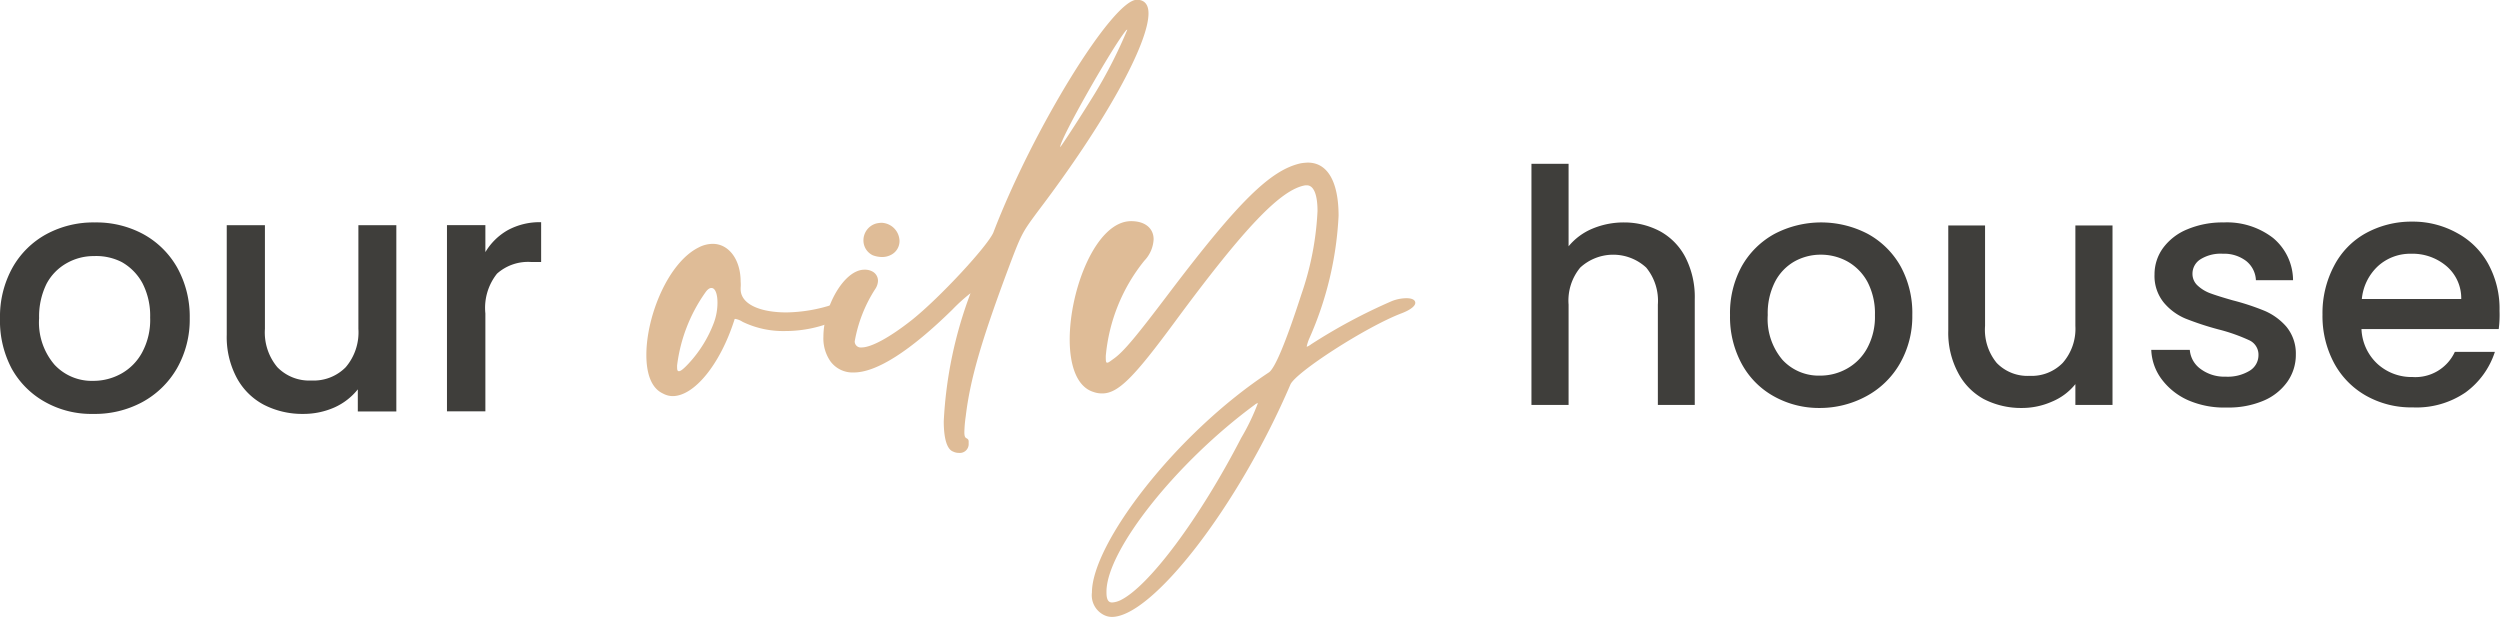 <?xml version="1.0" encoding="UTF-8"?> <svg xmlns="http://www.w3.org/2000/svg" viewBox="0 0 214.78 52.97"><defs><style>.cls-1{isolation:isolate;}.cls-2{fill:#3f3e3b;}.cls-3{fill:#dfbc97;}</style></defs><g id="Layer_2" data-name="Layer 2"><g id="Layer_1-2" data-name="Layer 1"><g id="Group_239" data-name="Group 239"><g id="our" class="cls-1"><g class="cls-1"><path class="cls-2" d="M3.92,34.56A7.37,7.37,0,0,1,1,31.66a8.78,8.78,0,0,1-1-4.33A8.66,8.66,0,0,1,1.07,23,7.4,7.4,0,0,1,4,20.11a8.48,8.48,0,0,1,4.15-1,8.48,8.48,0,0,1,4.15,1A7.47,7.47,0,0,1,15.23,23a8.66,8.66,0,0,1,1.07,4.33,8.46,8.46,0,0,1-1.1,4.32,7.65,7.65,0,0,1-3,2.91,8.58,8.58,0,0,1-4.19,1A8.11,8.11,0,0,1,3.92,34.56Zm6.48-2.45a4.56,4.56,0,0,0,1.81-1.83,5.88,5.88,0,0,0,.69-3,6.1,6.1,0,0,0-.66-2.95,4.6,4.6,0,0,0-1.77-1.81A4.82,4.82,0,0,0,8.09,22a4.69,4.69,0,0,0-2.36.61A4.39,4.39,0,0,0,4,24.38a6.33,6.33,0,0,0-.64,2.95,5.57,5.57,0,0,0,1.32,4A4.36,4.36,0,0,0,8,32.72,4.92,4.92,0,0,0,10.4,32.11Z"></path><path class="cls-2" d="M34.05,19.35v16H30.74V33.45a5.39,5.39,0,0,1-2,1.55,6.57,6.57,0,0,1-2.68.56,7.23,7.23,0,0,1-3.38-.78,5.62,5.62,0,0,1-2.34-2.32,7.43,7.43,0,0,1-.86-3.71v-9.4h3.28v8.9a4.65,4.65,0,0,0,1.07,3.3,3.82,3.82,0,0,0,2.93,1.14,3.86,3.86,0,0,0,2.94-1.14,4.61,4.61,0,0,0,1.09-3.3v-8.9Z"></path><path class="cls-2" d="M43.63,19.77a5.74,5.74,0,0,1,2.86-.68v3.42h-.84a4,4,0,0,0-2.95,1,4.71,4.71,0,0,0-1,3.42v8.41H38.4v-16h3.3v2.32A5.25,5.25,0,0,1,43.63,19.77Z"></path></g></g><g id="house" class="cls-1"><g class="cls-1"><path class="cls-2" d="M142.62,19.87a5.36,5.36,0,0,1,2.18,2.24,7.48,7.48,0,0,1,.8,3.58v9.1h-3.17V26.17a4.49,4.49,0,0,0-1-3.18,4.18,4.18,0,0,0-5.67,0,4.45,4.45,0,0,0-1,3.18v8.62h-3.19V14.07h3.19v7.09a5.28,5.28,0,0,1,2.06-1.52,6.94,6.94,0,0,1,2.72-.53A6.56,6.56,0,0,1,142.62,19.87Z"></path><path class="cls-2" d="M152.4,34.05a7,7,0,0,1-2.77-2.8,8.45,8.45,0,0,1-1-4.18,8.34,8.34,0,0,1,1-4.18,7.19,7.19,0,0,1,2.83-2.8,8.65,8.65,0,0,1,8,0,7.19,7.19,0,0,1,2.83,2.8,8.34,8.34,0,0,1,1,4.18,8.14,8.14,0,0,1-1.07,4.17,7.32,7.32,0,0,1-2.9,2.81,8.36,8.36,0,0,1-4,1A7.93,7.93,0,0,1,152.4,34.05Zm6.26-2.37a4.42,4.42,0,0,0,1.75-1.76,5.64,5.64,0,0,0,.67-2.85,5.83,5.83,0,0,0-.64-2.85,4.43,4.43,0,0,0-1.71-1.75,4.72,4.72,0,0,0-2.3-.59,4.61,4.61,0,0,0-2.28.59,4.26,4.26,0,0,0-1.66,1.75,5.94,5.94,0,0,0-.62,2.85,5.42,5.42,0,0,0,1.27,3.85,4.23,4.23,0,0,0,3.21,1.35A4.67,4.67,0,0,0,158.66,31.68Z"></path><path class="cls-2" d="M181.49,19.37V34.79H178.3V33a5.05,5.05,0,0,1-2,1.5,6.37,6.37,0,0,1-2.59.55,7,7,0,0,1-3.27-.76A5.42,5.42,0,0,1,168.21,32a7.26,7.26,0,0,1-.83-3.58V19.37h3.16V28a4.49,4.49,0,0,0,1,3.18,3.68,3.68,0,0,0,2.83,1.11,3.73,3.73,0,0,0,2.84-1.11A4.45,4.45,0,0,0,178.3,28V19.37Z"></path><path class="cls-2" d="M188,34.39a5.73,5.73,0,0,1-2.28-1.8,4.47,4.47,0,0,1-.9-2.53h3.31a2.23,2.23,0,0,0,.93,1.64,3.42,3.42,0,0,0,2.15.66,3.63,3.63,0,0,0,2.08-.52,1.56,1.56,0,0,0,.74-1.33,1.36,1.36,0,0,0-.82-1.29,15.19,15.19,0,0,0-2.62-.92,25.41,25.41,0,0,1-2.83-.93A4.89,4.89,0,0,1,185.9,26a3.61,3.61,0,0,1-.8-2.43,3.83,3.83,0,0,1,.73-2.26,4.86,4.86,0,0,1,2.09-1.61,7.79,7.79,0,0,1,3.12-.59,6.48,6.48,0,0,1,4.24,1.33A4.75,4.75,0,0,1,197,24.07h-3.19a2.23,2.23,0,0,0-.84-1.65,3.12,3.12,0,0,0-2-.62,3.27,3.27,0,0,0-1.93.48,1.46,1.46,0,0,0-.68,1.26,1.35,1.35,0,0,0,.45,1,3.21,3.21,0,0,0,1.09.66c.43.16,1.07.36,1.91.6a20.72,20.72,0,0,1,2.76.91,5.18,5.18,0,0,1,1.86,1.36,3.62,3.62,0,0,1,.81,2.38,4,4,0,0,1-.73,2.35,4.78,4.78,0,0,1-2.06,1.63,7.65,7.65,0,0,1-3.12.58A7.75,7.75,0,0,1,188,34.39Z"></path><path class="cls-2" d="M214.67,28.27H202.88a4.3,4.3,0,0,0,1.38,3,4.34,4.34,0,0,0,3,1.12,3.73,3.73,0,0,0,3.64-2.16h3.44a6.94,6.94,0,0,1-2.53,3.49A7.46,7.46,0,0,1,207.28,35a7.87,7.87,0,0,1-4-1,7.06,7.06,0,0,1-2.75-2.8,8.55,8.55,0,0,1-1-4.18,8.67,8.67,0,0,1,1-4.19,6.75,6.75,0,0,1,2.71-2.79,8.14,8.14,0,0,1,4-1,7.79,7.79,0,0,1,3.89,1,6.64,6.64,0,0,1,2.66,2.67,8,8,0,0,1,.95,4A9.43,9.43,0,0,1,214.67,28.27Zm-3.22-2.58a3.62,3.62,0,0,0-1.26-2.82,4.5,4.5,0,0,0-3.05-1.07,4.12,4.12,0,0,0-2.83,1.05,4.42,4.42,0,0,0-1.4,2.84Z"></path></g></g><g id="oily" class="cls-1"><g class="cls-1"><path class="cls-3" d="M55.53,30.49c0-3.35,1.88-7.95,4.51-9.24a2.63,2.63,0,0,1,1.2-.3c1.35,0,2.39,1.32,2.39,3.25a3,3,0,0,1,0,.52v.12c0,1.29,1.66,2,3.93,2a13.3,13.3,0,0,0,4-.68A2.47,2.47,0,0,1,72.4,26c.4,0,.62.15.62.37s-.31.7-1,1.07a10.88,10.88,0,0,1-4.57,1,8,8,0,0,1-3.65-.79,1.73,1.73,0,0,0-.61-.25c-.06,0-.09,0-.09.06-1.23,3.87-3.47,6.57-5.31,6.57a1.75,1.75,0,0,1-.83-.22C55.93,33.34,55.53,32.05,55.53,30.49Zm5.8-2.76A5,5,0,0,0,61.64,26c0-.74-.19-1.26-.52-1.26-.16,0-.34.12-.53.4a13.78,13.78,0,0,0-2.42,6.26c0,.33,0,.49.16.49s.42-.22.85-.68A10.66,10.66,0,0,0,61.33,27.73Z"></path><path class="cls-3" d="M81.08,36.19a36.11,36.11,0,0,1,2.3-11,14.89,14.89,0,0,0-1.56,1.41C78.2,30.15,75.31,32,73.35,32a2.36,2.36,0,0,1-2-.95,3.45,3.45,0,0,1-.61-2.12c0-2.57,1.77-5.76,3.52-5.76a1.33,1.33,0,0,1,.68.15.9.9,0,0,1,.49.8,1.34,1.34,0,0,1-.25.73,12.13,12.13,0,0,0-1.75,4.48v0a.52.52,0,0,0,.59.52c.83,0,2.42-.86,4.32-2.36,2.42-1.93,6.5-6.35,7-7.51,3.41-8.9,10.25-20,12.33-20,.65,0,1,.4,1,1.17,0,2.57-3.62,9.26-9.5,17-1.38,1.87-1.41,1.9-2.64,5.18-2.27,6.1-3.19,9.33-3.56,12.42a11.22,11.22,0,0,0-.12,1.38c0,.34.06.46.18.52s.19.13.19.28v.18a.76.76,0,0,1-.83.8,1.15,1.15,0,0,1-.52-.12C81.33,38.58,81.08,37.6,81.08,36.19Zm-6.9-15.52a1.5,1.5,0,0,1,1.1-1.47,2.59,2.59,0,0,1,.43-.06,1.6,1.6,0,0,1,1.57,1.56,1.33,1.33,0,0,1-.74,1.2,1.63,1.63,0,0,1-.8.18,2.28,2.28,0,0,1-.76-.15A1.41,1.41,0,0,1,74.18,20.67ZM96.85,2.55v0s-.07,0-.13.09c-1.1,1.32-5.64,9.26-5.64,10,.06,0,2-3,3-4.64A40.56,40.56,0,0,0,96.85,2.55Z"></path><path class="cls-3" d="M93.81,50.91c0-4.2,7.2-13.65,15.21-18.92.52-.37,1.44-2.55,2.79-6.72a25.53,25.53,0,0,0,1.38-7.14c0-1.38-.31-2.21-.92-2.21h-.12c-2.09.34-5.19,3.56-11.23,11.75-3.46,4.69-4.84,6.13-6.22,6.13a2.12,2.12,0,0,1-.74-.12c-1.44-.43-2.06-2.27-2.06-4.51C91.9,24.84,94.17,19,97.18,19c1.23,0,1.93.64,1.93,1.56a2.86,2.86,0,0,1-.8,1.84A15.2,15.2,0,0,0,95,30.58c0,.4,0,.58.12.58s.25-.12.56-.34c.86-.61,1.93-1.9,4.87-5.79,5.89-7.76,8.62-10.43,11.2-11a4.65,4.65,0,0,1,.61-.06c1.75,0,2.64,1.74,2.64,4.57a29.47,29.47,0,0,1-2.52,10.55,3.53,3.53,0,0,0-.21.64.1.1,0,0,0,0,.06,1.37,1.37,0,0,0,.37-.21,47.85,47.85,0,0,1,6.93-3.71,3.49,3.49,0,0,1,1.26-.25c.49,0,.76.15.76.4s-.36.58-1.16.89c-3,1.13-9.11,5.06-9.57,6.13C106.38,43.49,99,53,95.52,53a1.54,1.54,0,0,1-.67-.16A1.89,1.89,0,0,1,93.81,50.91Zm12.82-13.28a18.86,18.86,0,0,0,1.44-3,0,0,0,0,0,0,0,.64.64,0,0,0-.28.15c-6.68,4.91-12.67,12.42-12.73,16v.12c0,.62.16.86.49.86a1.9,1.9,0,0,0,.68-.18C98.68,50.42,103.07,44.53,106.63,37.63Z"></path></g></g></g></g></g></svg> 